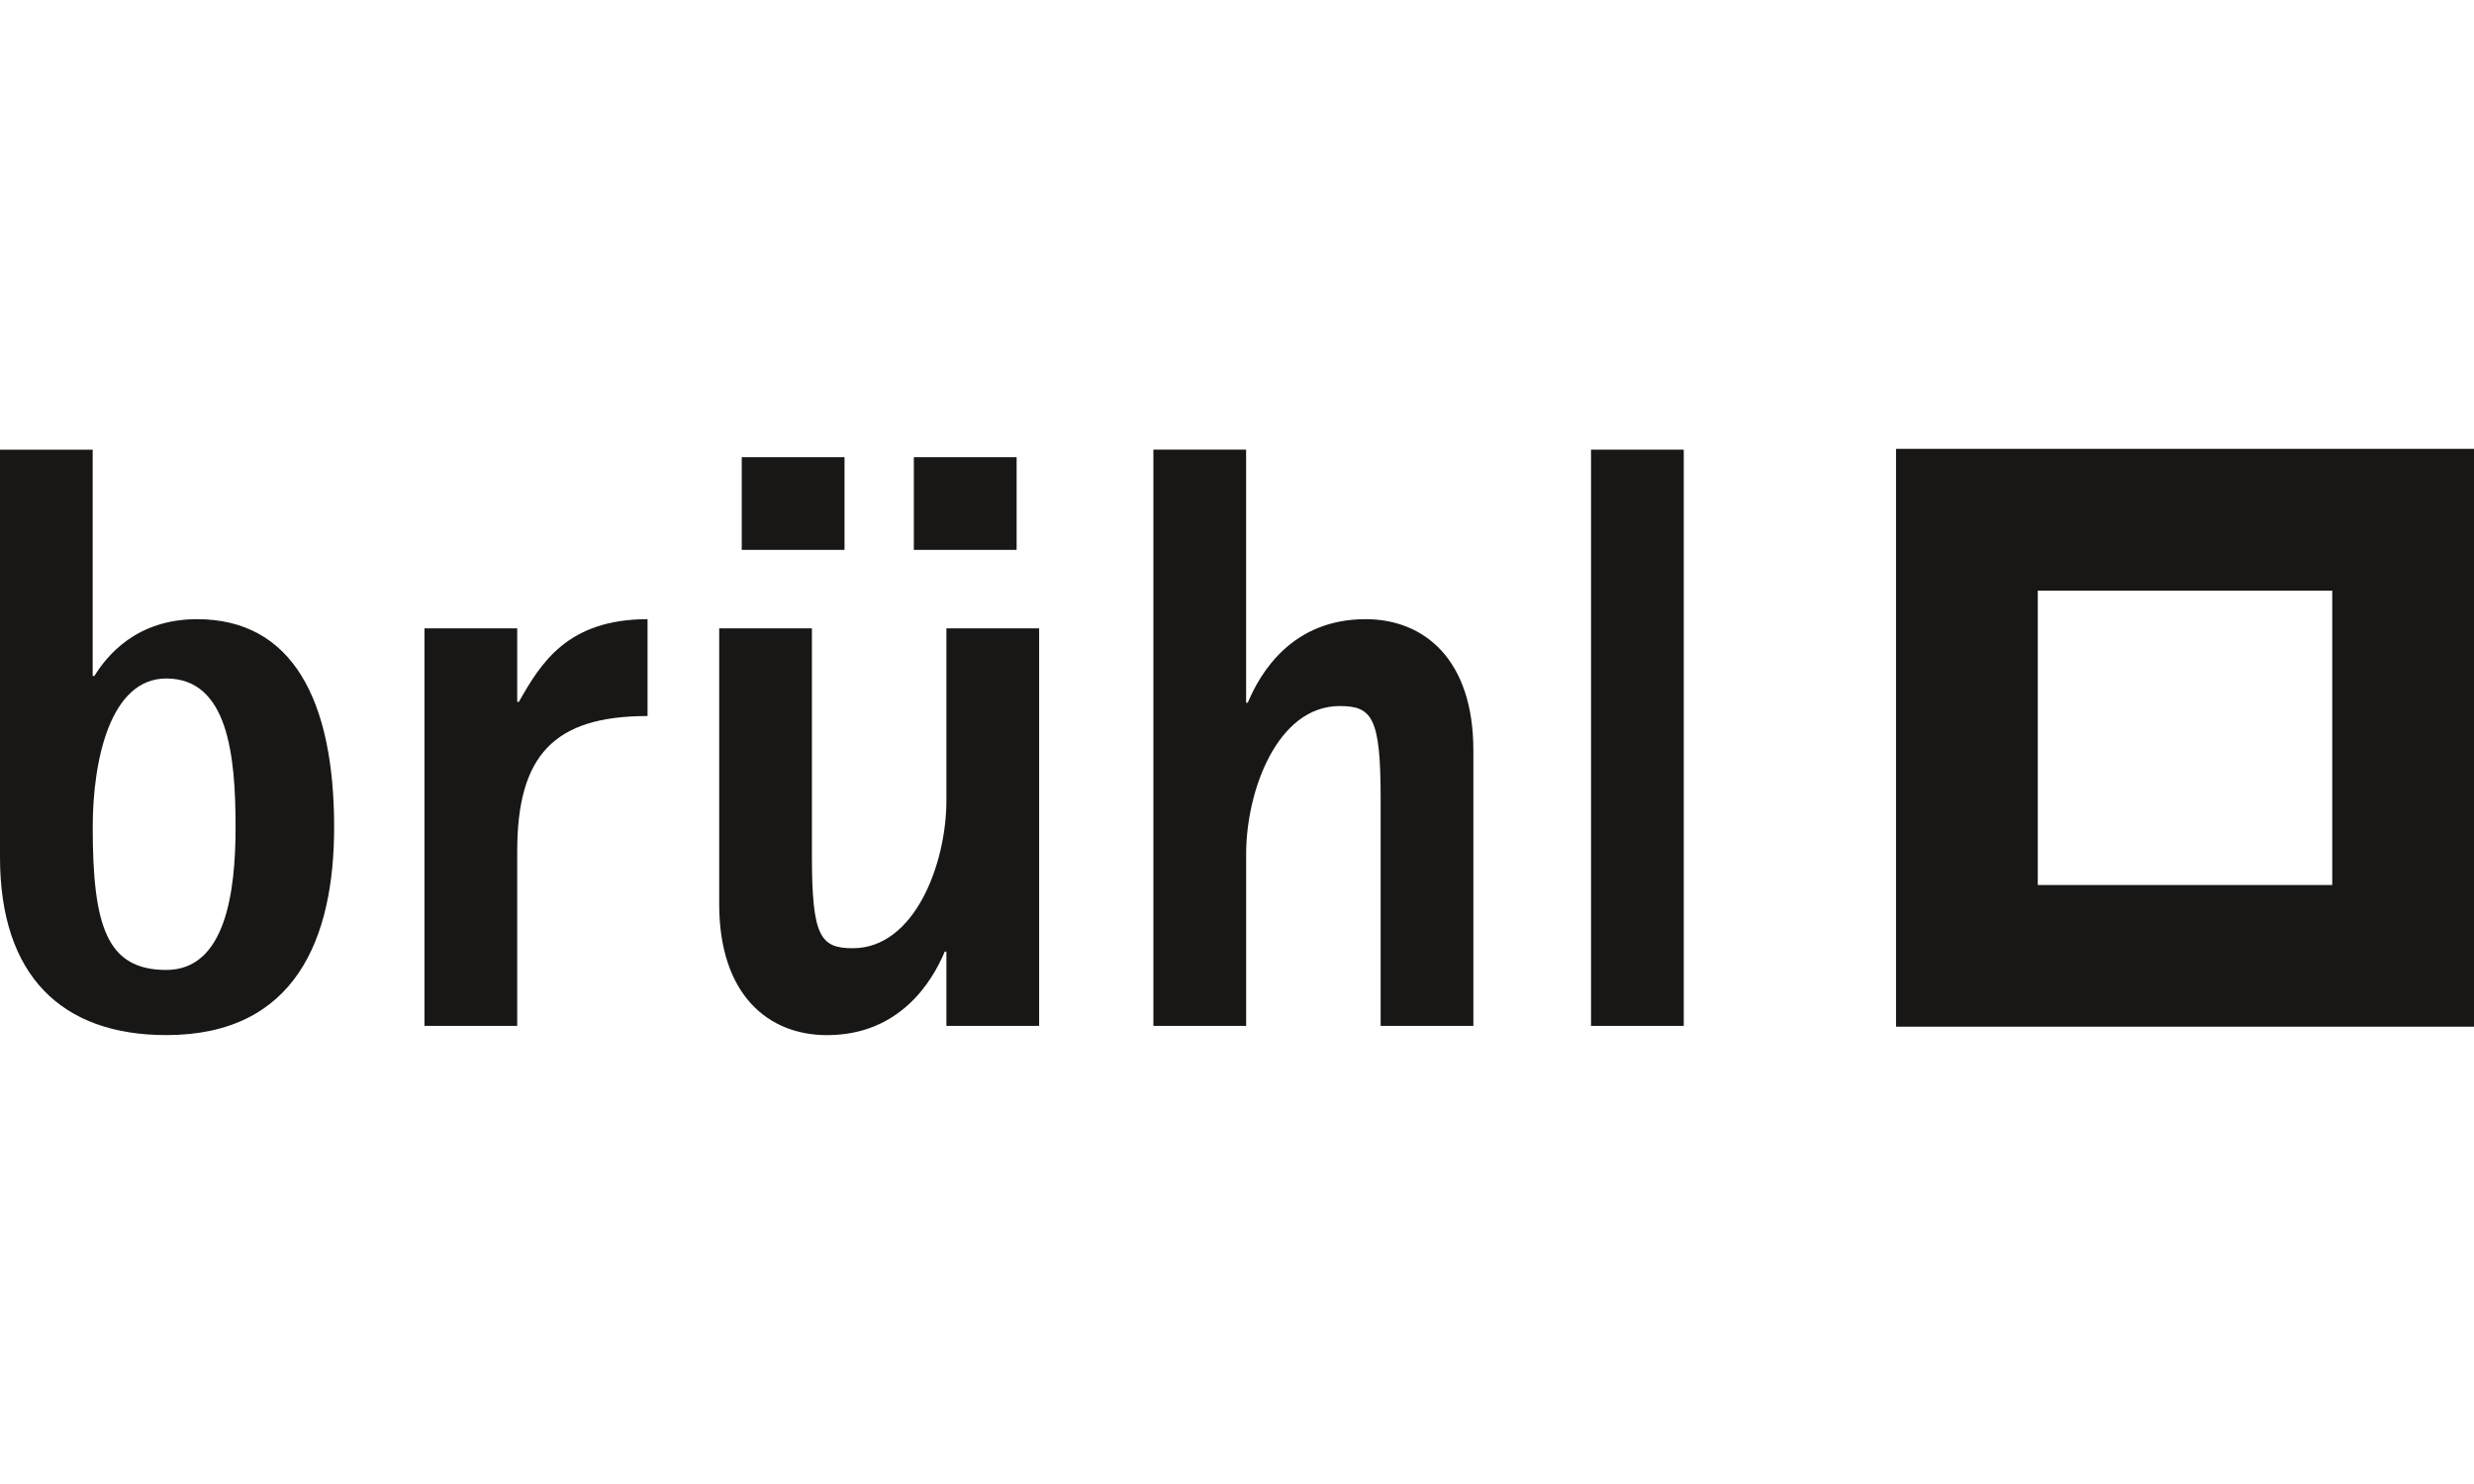 <?xml version="1.0" encoding="UTF-8"?>
<svg xmlns="http://www.w3.org/2000/svg" id="Ebene_1" version="1.1" viewBox="0 0 500 300" width="400" height="240">
  <defs>
    <style>
      .st0 {
        fill: none;
        stroke: #e3000b;
        stroke-miterlimit: 3.86;
        stroke-width: 7px;
      }

      .st1 {
        fill: #181716;
      }
    </style>
  </defs>
  <g>
    <path class="st1" d="M18.74,90.9H0v82.39c0,23.97,12.49,35.96,33.6,35.96,26.17,0,33.93-19.59,33.93-42.04,0-25.66-8.44-42.04-27.69-42.04-12.33,0-18.24,7.43-20.77,11.48h-.34v-45.75ZM18.74,167.21c0-13.51,3.54-30.05,14.86-30.05,12.49,0,14.01,15.53,14.01,30.05,0,13.17-2.03,28.87-14.01,28.87s-14.86-8.78-14.86-28.87Z"/>
    <path class="st1" d="M85.79,207.39h18.74v-35.29c0-19.42,7.43-27.35,26.34-27.35v-19.58c-16.21,0-21.61,8.95-26,16.71h-.34v-14.86h-18.74v80.36Z"/>
    <path class="st1" d="M149.91,111.16h20.77v-18.74h-20.77v18.74ZM184.69,111.16h20.77v-18.74h-20.77v18.74ZM191.27,207.39h18.74v-80.36h-18.74v34.78c0,12.83-6.42,29.88-18.91,29.88-6.58,0-8.27-2.37-8.27-18.74v-45.92h-18.74v55.72c0,18.4,9.96,26.51,21.78,26.51,14.69,0,21.27-10.81,23.8-16.88h.34v15.03Z"/>
    <path class="st1" d="M233.11,207.39h18.74v-34.78c0-12.66,6.25-29.88,18.91-29.88,6.59,0,8.27,2.36,8.27,18.74v45.92h18.74v-55.71c0-18.4-9.96-26.51-21.78-26.51-14.86,0-21.27,10.8-23.81,16.88h-.34v-51.16h-18.74v116.49Z"/>
    <rect class="st1" x="321.55" y="90.9" width="18.74" height="116.49"/>
  </g>
  <path class="st1" d="M500,207.55h-116.81v-116.81h116.81v116.81ZM411.84,178.91h59.51v-59.51h-59.51v59.51Z"/>
  <path class="st0" d="M441.61,149.15"/>
</svg>
